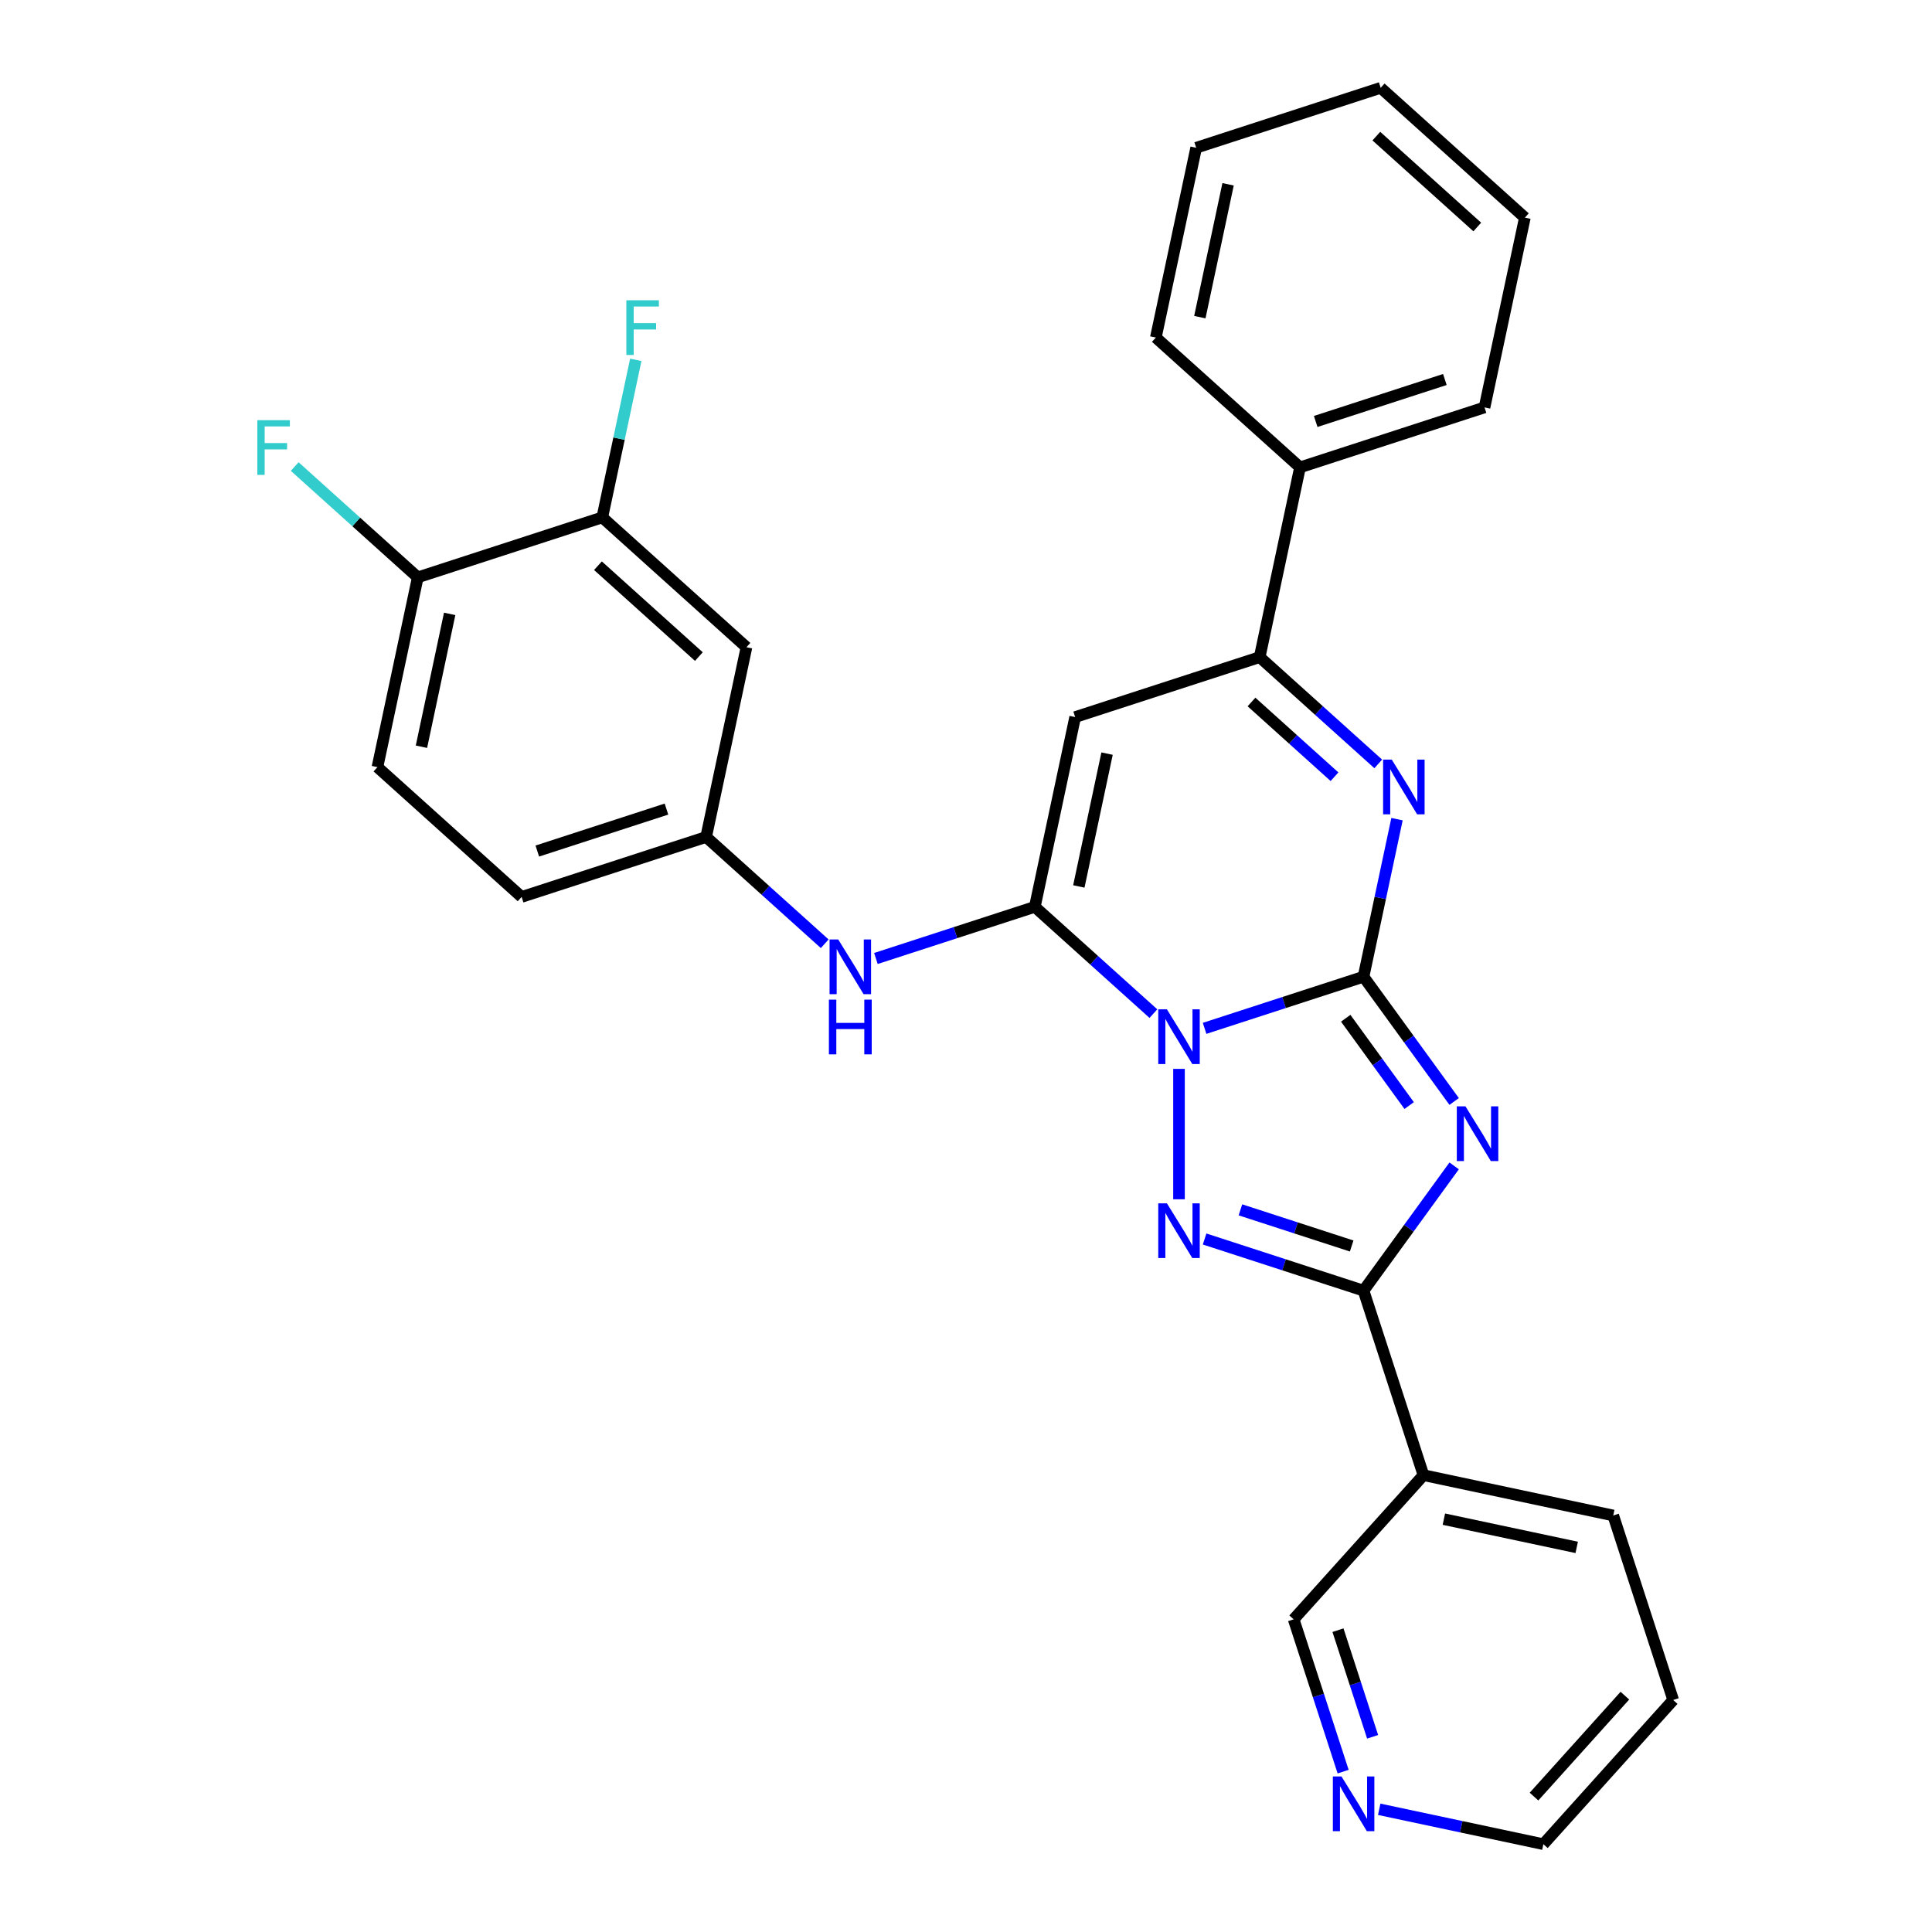 <?xml version='1.0' encoding='iso-8859-1'?>
<svg version='1.1' baseProfile='full'
              xmlns='http://www.w3.org/2000/svg'
                      xmlns:rdkit='http://www.rdkit.org/xml'
                      xmlns:xlink='http://www.w3.org/1999/xlink'
                  xml:space='preserve'
width='1000px' height='1000px' viewBox='0 0 1000 1000'>
<!-- END OF HEADER -->
<rect style='opacity:1.0;fill:#FFFFFF;stroke:none' width='1000' height='1000' x='0' y='0'> </rect>
<path class='bond-0' d='M 623.5,532.275 L 664.627,518.912' style='fill:none;fill-rule:evenodd;stroke:#0000FF;stroke-width:6px;stroke-linecap:butt;stroke-linejoin:miter;stroke-opacity:1' />
<path class='bond-0' d='M 664.627,518.912 L 705.754,505.549' style='fill:none;fill-rule:evenodd;stroke:#000000;stroke-width:6px;stroke-linecap:butt;stroke-linejoin:miter;stroke-opacity:1' />
<path class='bond-2' d='M 596.999,524.65 L 566.311,497.018' style='fill:none;fill-rule:evenodd;stroke:#0000FF;stroke-width:6px;stroke-linecap:butt;stroke-linejoin:miter;stroke-opacity:1' />
<path class='bond-2' d='M 566.311,497.018 L 535.623,469.387' style='fill:none;fill-rule:evenodd;stroke:#000000;stroke-width:6px;stroke-linecap:butt;stroke-linejoin:miter;stroke-opacity:1' />
<path class='bond-3' d='M 610.249,553.251 L 610.249,620.746' style='fill:none;fill-rule:evenodd;stroke:#0000FF;stroke-width:6px;stroke-linecap:butt;stroke-linejoin:miter;stroke-opacity:1' />
<path class='bond-1' d='M 705.754,505.549 L 729.21,537.834' style='fill:none;fill-rule:evenodd;stroke:#000000;stroke-width:6px;stroke-linecap:butt;stroke-linejoin:miter;stroke-opacity:1' />
<path class='bond-1' d='M 729.21,537.834 L 752.667,570.12' style='fill:none;fill-rule:evenodd;stroke:#0000FF;stroke-width:6px;stroke-linecap:butt;stroke-linejoin:miter;stroke-opacity:1' />
<path class='bond-1' d='M 696.543,527.04 L 712.962,549.639' style='fill:none;fill-rule:evenodd;stroke:#000000;stroke-width:6px;stroke-linecap:butt;stroke-linejoin:miter;stroke-opacity:1' />
<path class='bond-1' d='M 712.962,549.639 L 729.382,572.239' style='fill:none;fill-rule:evenodd;stroke:#0000FF;stroke-width:6px;stroke-linecap:butt;stroke-linejoin:miter;stroke-opacity:1' />
<path class='bond-5' d='M 705.754,505.549 L 714.421,464.772' style='fill:none;fill-rule:evenodd;stroke:#000000;stroke-width:6px;stroke-linecap:butt;stroke-linejoin:miter;stroke-opacity:1' />
<path class='bond-5' d='M 714.421,464.772 L 723.089,423.994' style='fill:none;fill-rule:evenodd;stroke:#0000FF;stroke-width:6px;stroke-linecap:butt;stroke-linejoin:miter;stroke-opacity:1' />
<path class='bond-29' d='M 752.667,603.461 L 729.21,635.746' style='fill:none;fill-rule:evenodd;stroke:#0000FF;stroke-width:6px;stroke-linecap:butt;stroke-linejoin:miter;stroke-opacity:1' />
<path class='bond-29' d='M 729.21,635.746 L 705.754,668.031' style='fill:none;fill-rule:evenodd;stroke:#000000;stroke-width:6px;stroke-linecap:butt;stroke-linejoin:miter;stroke-opacity:1' />
<path class='bond-6' d='M 535.623,469.387 L 556.501,371.161' style='fill:none;fill-rule:evenodd;stroke:#000000;stroke-width:6px;stroke-linecap:butt;stroke-linejoin:miter;stroke-opacity:1' />
<path class='bond-6' d='M 558.4,458.829 L 573.014,390.071' style='fill:none;fill-rule:evenodd;stroke:#000000;stroke-width:6px;stroke-linecap:butt;stroke-linejoin:miter;stroke-opacity:1' />
<path class='bond-8' d='M 535.623,469.387 L 494.496,482.75' style='fill:none;fill-rule:evenodd;stroke:#000000;stroke-width:6px;stroke-linecap:butt;stroke-linejoin:miter;stroke-opacity:1' />
<path class='bond-8' d='M 494.496,482.75 L 453.369,496.113' style='fill:none;fill-rule:evenodd;stroke:#0000FF;stroke-width:6px;stroke-linecap:butt;stroke-linejoin:miter;stroke-opacity:1' />
<path class='bond-4' d='M 623.5,641.305 L 664.627,654.668' style='fill:none;fill-rule:evenodd;stroke:#0000FF;stroke-width:6px;stroke-linecap:butt;stroke-linejoin:miter;stroke-opacity:1' />
<path class='bond-4' d='M 664.627,654.668 L 705.754,668.031' style='fill:none;fill-rule:evenodd;stroke:#000000;stroke-width:6px;stroke-linecap:butt;stroke-linejoin:miter;stroke-opacity:1' />
<path class='bond-4' d='M 642.044,626.213 L 670.833,635.567' style='fill:none;fill-rule:evenodd;stroke:#0000FF;stroke-width:6px;stroke-linecap:butt;stroke-linejoin:miter;stroke-opacity:1' />
<path class='bond-4' d='M 670.833,635.567 L 699.622,644.922' style='fill:none;fill-rule:evenodd;stroke:#000000;stroke-width:6px;stroke-linecap:butt;stroke-linejoin:miter;stroke-opacity:1' />
<path class='bond-9' d='M 705.754,668.031 L 736.785,763.536' style='fill:none;fill-rule:evenodd;stroke:#000000;stroke-width:6px;stroke-linecap:butt;stroke-linejoin:miter;stroke-opacity:1' />
<path class='bond-30' d='M 713.382,395.393 L 682.694,367.762' style='fill:none;fill-rule:evenodd;stroke:#0000FF;stroke-width:6px;stroke-linecap:butt;stroke-linejoin:miter;stroke-opacity:1' />
<path class='bond-30' d='M 682.694,367.762 L 652.006,340.13' style='fill:none;fill-rule:evenodd;stroke:#000000;stroke-width:6px;stroke-linecap:butt;stroke-linejoin:miter;stroke-opacity:1' />
<path class='bond-30' d='M 690.737,402.029 L 669.255,382.687' style='fill:none;fill-rule:evenodd;stroke:#0000FF;stroke-width:6px;stroke-linecap:butt;stroke-linejoin:miter;stroke-opacity:1' />
<path class='bond-30' d='M 669.255,382.687 L 647.773,363.345' style='fill:none;fill-rule:evenodd;stroke:#000000;stroke-width:6px;stroke-linecap:butt;stroke-linejoin:miter;stroke-opacity:1' />
<path class='bond-7' d='M 556.501,371.161 L 652.006,340.13' style='fill:none;fill-rule:evenodd;stroke:#000000;stroke-width:6px;stroke-linecap:butt;stroke-linejoin:miter;stroke-opacity:1' />
<path class='bond-14' d='M 652.006,340.13 L 672.884,241.905' style='fill:none;fill-rule:evenodd;stroke:#000000;stroke-width:6px;stroke-linecap:butt;stroke-linejoin:miter;stroke-opacity:1' />
<path class='bond-12' d='M 426.868,488.487 L 396.18,460.856' style='fill:none;fill-rule:evenodd;stroke:#0000FF;stroke-width:6px;stroke-linecap:butt;stroke-linejoin:miter;stroke-opacity:1' />
<path class='bond-12' d='M 396.18,460.856 L 365.492,433.224' style='fill:none;fill-rule:evenodd;stroke:#000000;stroke-width:6px;stroke-linecap:butt;stroke-linejoin:miter;stroke-opacity:1' />
<path class='bond-19' d='M 736.785,763.536 L 669.591,838.162' style='fill:none;fill-rule:evenodd;stroke:#000000;stroke-width:6px;stroke-linecap:butt;stroke-linejoin:miter;stroke-opacity:1' />
<path class='bond-21' d='M 736.785,763.536 L 835.01,784.414' style='fill:none;fill-rule:evenodd;stroke:#000000;stroke-width:6px;stroke-linecap:butt;stroke-linejoin:miter;stroke-opacity:1' />
<path class='bond-21' d='M 747.343,786.313 L 816.101,800.928' style='fill:none;fill-rule:evenodd;stroke:#000000;stroke-width:6px;stroke-linecap:butt;stroke-linejoin:miter;stroke-opacity:1' />
<path class='bond-10' d='M 311.744,267.805 L 386.37,334.999' style='fill:none;fill-rule:evenodd;stroke:#000000;stroke-width:6px;stroke-linecap:butt;stroke-linejoin:miter;stroke-opacity:1' />
<path class='bond-10' d='M 309.499,292.809 L 361.737,339.845' style='fill:none;fill-rule:evenodd;stroke:#000000;stroke-width:6px;stroke-linecap:butt;stroke-linejoin:miter;stroke-opacity:1' />
<path class='bond-17' d='M 311.744,267.805 L 320.411,227.028' style='fill:none;fill-rule:evenodd;stroke:#000000;stroke-width:6px;stroke-linecap:butt;stroke-linejoin:miter;stroke-opacity:1' />
<path class='bond-17' d='M 320.411,227.028 L 329.079,186.25' style='fill:none;fill-rule:evenodd;stroke:#33CCCC;stroke-width:6px;stroke-linecap:butt;stroke-linejoin:miter;stroke-opacity:1' />
<path class='bond-32' d='M 311.744,267.805 L 216.239,298.837' style='fill:none;fill-rule:evenodd;stroke:#000000;stroke-width:6px;stroke-linecap:butt;stroke-linejoin:miter;stroke-opacity:1' />
<path class='bond-11' d='M 386.37,334.999 L 365.492,433.224' style='fill:none;fill-rule:evenodd;stroke:#000000;stroke-width:6px;stroke-linecap:butt;stroke-linejoin:miter;stroke-opacity:1' />
<path class='bond-18' d='M 365.492,433.224 L 269.987,464.255' style='fill:none;fill-rule:evenodd;stroke:#000000;stroke-width:6px;stroke-linecap:butt;stroke-linejoin:miter;stroke-opacity:1' />
<path class='bond-18' d='M 344.96,418.778 L 278.107,440.5' style='fill:none;fill-rule:evenodd;stroke:#000000;stroke-width:6px;stroke-linecap:butt;stroke-linejoin:miter;stroke-opacity:1' />
<path class='bond-13' d='M 216.239,298.837 L 195.361,397.062' style='fill:none;fill-rule:evenodd;stroke:#000000;stroke-width:6px;stroke-linecap:butt;stroke-linejoin:miter;stroke-opacity:1' />
<path class='bond-13' d='M 232.752,317.746 L 218.138,386.504' style='fill:none;fill-rule:evenodd;stroke:#000000;stroke-width:6px;stroke-linecap:butt;stroke-linejoin:miter;stroke-opacity:1' />
<path class='bond-20' d='M 216.239,298.837 L 184.391,270.161' style='fill:none;fill-rule:evenodd;stroke:#000000;stroke-width:6px;stroke-linecap:butt;stroke-linejoin:miter;stroke-opacity:1' />
<path class='bond-20' d='M 184.391,270.161 L 152.543,241.485' style='fill:none;fill-rule:evenodd;stroke:#33CCCC;stroke-width:6px;stroke-linecap:butt;stroke-linejoin:miter;stroke-opacity:1' />
<path class='bond-23' d='M 672.884,241.905 L 768.389,210.874' style='fill:none;fill-rule:evenodd;stroke:#000000;stroke-width:6px;stroke-linecap:butt;stroke-linejoin:miter;stroke-opacity:1' />
<path class='bond-23' d='M 681.004,218.149 L 747.857,196.427' style='fill:none;fill-rule:evenodd;stroke:#000000;stroke-width:6px;stroke-linecap:butt;stroke-linejoin:miter;stroke-opacity:1' />
<path class='bond-24' d='M 672.884,241.905 L 598.258,174.711' style='fill:none;fill-rule:evenodd;stroke:#000000;stroke-width:6px;stroke-linecap:butt;stroke-linejoin:miter;stroke-opacity:1' />
<path class='bond-15' d='M 695.206,916.997 L 682.399,877.579' style='fill:none;fill-rule:evenodd;stroke:#0000FF;stroke-width:6px;stroke-linecap:butt;stroke-linejoin:miter;stroke-opacity:1' />
<path class='bond-15' d='M 682.399,877.579 L 669.591,838.162' style='fill:none;fill-rule:evenodd;stroke:#000000;stroke-width:6px;stroke-linecap:butt;stroke-linejoin:miter;stroke-opacity:1' />
<path class='bond-15' d='M 710.465,898.965 L 701.5,871.373' style='fill:none;fill-rule:evenodd;stroke:#0000FF;stroke-width:6px;stroke-linecap:butt;stroke-linejoin:miter;stroke-opacity:1' />
<path class='bond-15' d='M 701.5,871.373 L 692.534,843.781' style='fill:none;fill-rule:evenodd;stroke:#000000;stroke-width:6px;stroke-linecap:butt;stroke-linejoin:miter;stroke-opacity:1' />
<path class='bond-31' d='M 713.873,936.484 L 756.36,945.514' style='fill:none;fill-rule:evenodd;stroke:#0000FF;stroke-width:6px;stroke-linecap:butt;stroke-linejoin:miter;stroke-opacity:1' />
<path class='bond-31' d='M 756.36,945.514 L 798.848,954.545' style='fill:none;fill-rule:evenodd;stroke:#000000;stroke-width:6px;stroke-linecap:butt;stroke-linejoin:miter;stroke-opacity:1' />
<path class='bond-16' d='M 195.361,397.062 L 269.987,464.255' style='fill:none;fill-rule:evenodd;stroke:#000000;stroke-width:6px;stroke-linecap:butt;stroke-linejoin:miter;stroke-opacity:1' />
<path class='bond-25' d='M 835.01,784.414 L 866.042,879.919' style='fill:none;fill-rule:evenodd;stroke:#000000;stroke-width:6px;stroke-linecap:butt;stroke-linejoin:miter;stroke-opacity:1' />
<path class='bond-22' d='M 798.848,954.545 L 866.042,879.919' style='fill:none;fill-rule:evenodd;stroke:#000000;stroke-width:6px;stroke-linecap:butt;stroke-linejoin:miter;stroke-opacity:1' />
<path class='bond-22' d='M 794.002,929.913 L 841.037,877.674' style='fill:none;fill-rule:evenodd;stroke:#000000;stroke-width:6px;stroke-linecap:butt;stroke-linejoin:miter;stroke-opacity:1' />
<path class='bond-26' d='M 768.389,210.874 L 789.267,112.648' style='fill:none;fill-rule:evenodd;stroke:#000000;stroke-width:6px;stroke-linecap:butt;stroke-linejoin:miter;stroke-opacity:1' />
<path class='bond-27' d='M 598.258,174.711 L 619.136,76.486' style='fill:none;fill-rule:evenodd;stroke:#000000;stroke-width:6px;stroke-linecap:butt;stroke-linejoin:miter;stroke-opacity:1' />
<path class='bond-27' d='M 621.035,164.153 L 635.65,95.395' style='fill:none;fill-rule:evenodd;stroke:#000000;stroke-width:6px;stroke-linecap:butt;stroke-linejoin:miter;stroke-opacity:1' />
<path class='bond-33' d='M 789.267,112.648 L 714.641,45.455' style='fill:none;fill-rule:evenodd;stroke:#000000;stroke-width:6px;stroke-linecap:butt;stroke-linejoin:miter;stroke-opacity:1' />
<path class='bond-33' d='M 764.635,117.495 L 712.396,70.459' style='fill:none;fill-rule:evenodd;stroke:#000000;stroke-width:6px;stroke-linecap:butt;stroke-linejoin:miter;stroke-opacity:1' />
<path class='bond-28' d='M 619.136,76.486 L 714.641,45.455' style='fill:none;fill-rule:evenodd;stroke:#000000;stroke-width:6px;stroke-linecap:butt;stroke-linejoin:miter;stroke-opacity:1' />
<path  class='atom-0' d='M 603.989 522.42
L 613.269 537.42
Q 614.189 538.9, 615.669 541.58
Q 617.149 544.26, 617.229 544.42
L 617.229 522.42
L 620.989 522.42
L 620.989 550.74
L 617.109 550.74
L 607.149 534.34
Q 605.989 532.42, 604.749 530.22
Q 603.549 528.02, 603.189 527.34
L 603.189 550.74
L 599.509 550.74
L 599.509 522.42
L 603.989 522.42
' fill='#0000FF'/>
<path  class='atom-2' d='M 758.519 572.63
L 767.799 587.63
Q 768.719 589.11, 770.199 591.79
Q 771.679 594.47, 771.759 594.63
L 771.759 572.63
L 775.519 572.63
L 775.519 600.95
L 771.639 600.95
L 761.679 584.55
Q 760.519 582.63, 759.279 580.43
Q 758.079 578.23, 757.719 577.55
L 757.719 600.95
L 754.039 600.95
L 754.039 572.63
L 758.519 572.63
' fill='#0000FF'/>
<path  class='atom-4' d='M 603.989 622.84
L 613.269 637.84
Q 614.189 639.32, 615.669 642
Q 617.149 644.68, 617.229 644.84
L 617.229 622.84
L 620.989 622.84
L 620.989 651.16
L 617.109 651.16
L 607.149 634.76
Q 605.989 632.84, 604.749 630.64
Q 603.549 628.44, 603.189 627.76
L 603.189 651.16
L 599.509 651.16
L 599.509 622.84
L 603.989 622.84
' fill='#0000FF'/>
<path  class='atom-6' d='M 720.372 393.164
L 729.652 408.164
Q 730.572 409.644, 732.052 412.324
Q 733.532 415.004, 733.612 415.164
L 733.612 393.164
L 737.372 393.164
L 737.372 421.484
L 733.492 421.484
L 723.532 405.084
Q 722.372 403.164, 721.132 400.964
Q 719.932 398.764, 719.572 398.084
L 719.572 421.484
L 715.892 421.484
L 715.892 393.164
L 720.372 393.164
' fill='#0000FF'/>
<path  class='atom-9' d='M 433.858 486.258
L 443.138 501.258
Q 444.058 502.738, 445.538 505.418
Q 447.018 508.098, 447.098 508.258
L 447.098 486.258
L 450.858 486.258
L 450.858 514.578
L 446.978 514.578
L 437.018 498.178
Q 435.858 496.258, 434.618 494.058
Q 433.418 491.858, 433.058 491.178
L 433.058 514.578
L 429.378 514.578
L 429.378 486.258
L 433.858 486.258
' fill='#0000FF'/>
<path  class='atom-9' d='M 429.038 517.41
L 432.878 517.41
L 432.878 529.45
L 447.358 529.45
L 447.358 517.41
L 451.198 517.41
L 451.198 545.73
L 447.358 545.73
L 447.358 532.65
L 432.878 532.65
L 432.878 545.73
L 429.038 545.73
L 429.038 517.41
' fill='#0000FF'/>
<path  class='atom-16' d='M 694.363 919.507
L 703.643 934.507
Q 704.563 935.987, 706.043 938.667
Q 707.523 941.347, 707.603 941.507
L 707.603 919.507
L 711.363 919.507
L 711.363 947.827
L 707.483 947.827
L 697.523 931.427
Q 696.363 929.507, 695.123 927.307
Q 693.923 925.107, 693.563 924.427
L 693.563 947.827
L 689.883 947.827
L 689.883 919.507
L 694.363 919.507
' fill='#0000FF'/>
<path  class='atom-18' d='M 324.202 155.42
L 341.042 155.42
L 341.042 158.66
L 328.002 158.66
L 328.002 167.26
L 339.602 167.26
L 339.602 170.54
L 328.002 170.54
L 328.002 183.74
L 324.202 183.74
L 324.202 155.42
' fill='#33CCCC'/>
<path  class='atom-21' d='M 133.193 217.483
L 150.033 217.483
L 150.033 220.723
L 136.993 220.723
L 136.993 229.323
L 148.593 229.323
L 148.593 232.603
L 136.993 232.603
L 136.993 245.803
L 133.193 245.803
L 133.193 217.483
' fill='#33CCCC'/>
</svg>
